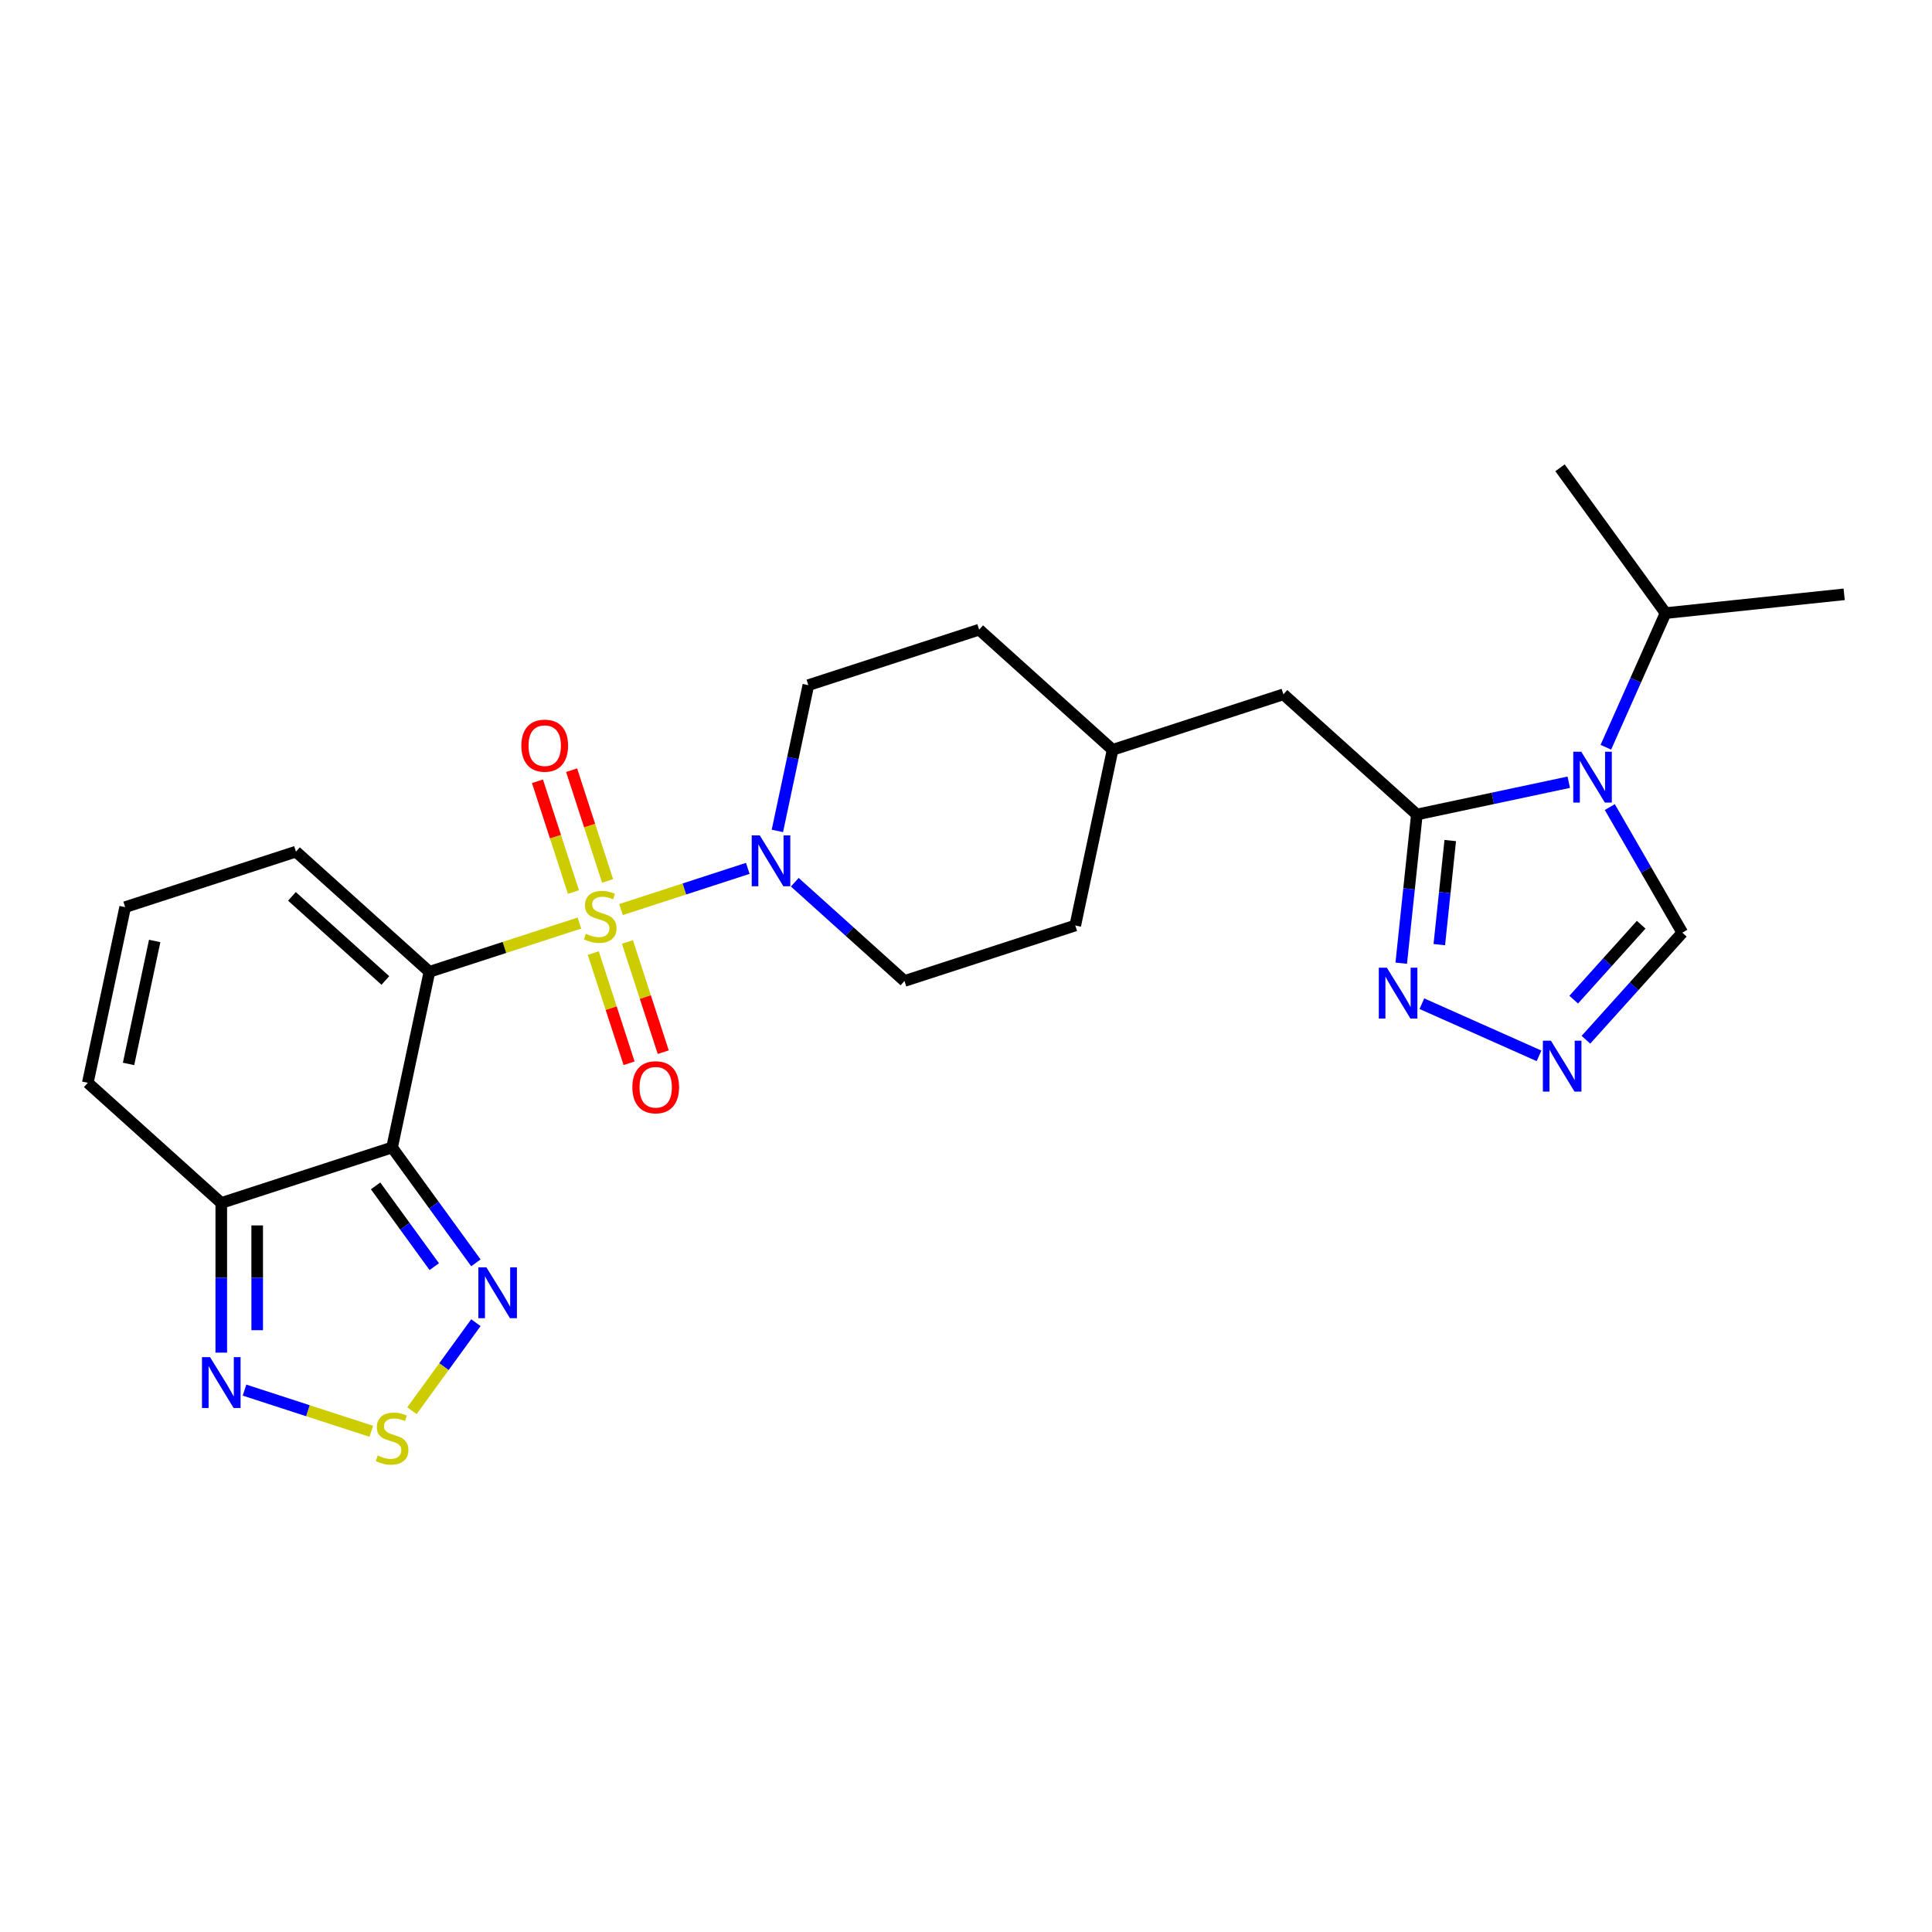 <?xml version='1.0' encoding='iso-8859-1'?>
<svg version='1.1' baseProfile='full'
              xmlns='http://www.w3.org/2000/svg'
                      xmlns:rdkit='http://www.rdkit.org/xml'
                      xmlns:xlink='http://www.w3.org/1999/xlink'
                  xml:space='preserve'
width='1000px' height='1000px' viewBox='0 0 1000 1000'>
<!-- END OF HEADER -->
<rect style='opacity:1.0;fill:#FFFFFF;stroke:none' width='1000' height='1000' x='0' y='0'> </rect>
<path class='bond-0' d='M 299.906,477.781 L 261.085,490.395' style='fill:none;fill-rule:evenodd;stroke:#CCCC00;stroke-width:6px;stroke-linecap:butt;stroke-linejoin:miter;stroke-opacity:1' />
<path class='bond-0' d='M 261.085,490.395 L 222.265,503.008' style='fill:none;fill-rule:evenodd;stroke:#000000;stroke-width:6px;stroke-linecap:butt;stroke-linejoin:miter;stroke-opacity:1' />
<path class='bond-4' d='M 321.434,470.786 L 354.242,460.126' style='fill:none;fill-rule:evenodd;stroke:#CCCC00;stroke-width:6px;stroke-linecap:butt;stroke-linejoin:miter;stroke-opacity:1' />
<path class='bond-4' d='M 354.242,460.126 L 387.051,449.466' style='fill:none;fill-rule:evenodd;stroke:#0000FF;stroke-width:6px;stroke-linecap:butt;stroke-linejoin:miter;stroke-opacity:1' />
<path class='bond-13' d='M 314.491,455.962 L 305.179,427.303' style='fill:none;fill-rule:evenodd;stroke:#CCCC00;stroke-width:6px;stroke-linecap:butt;stroke-linejoin:miter;stroke-opacity:1' />
<path class='bond-13' d='M 305.179,427.303 L 295.867,398.644' style='fill:none;fill-rule:evenodd;stroke:#FF0000;stroke-width:6px;stroke-linecap:butt;stroke-linejoin:miter;stroke-opacity:1' />
<path class='bond-13' d='M 296.81,461.707 L 287.498,433.048' style='fill:none;fill-rule:evenodd;stroke:#CCCC00;stroke-width:6px;stroke-linecap:butt;stroke-linejoin:miter;stroke-opacity:1' />
<path class='bond-13' d='M 287.498,433.048 L 278.186,404.389' style='fill:none;fill-rule:evenodd;stroke:#FF0000;stroke-width:6px;stroke-linecap:butt;stroke-linejoin:miter;stroke-opacity:1' />
<path class='bond-14' d='M 307.078,493.311 L 316.345,521.831' style='fill:none;fill-rule:evenodd;stroke:#CCCC00;stroke-width:6px;stroke-linecap:butt;stroke-linejoin:miter;stroke-opacity:1' />
<path class='bond-14' d='M 316.345,521.831 L 325.612,550.351' style='fill:none;fill-rule:evenodd;stroke:#FF0000;stroke-width:6px;stroke-linecap:butt;stroke-linejoin:miter;stroke-opacity:1' />
<path class='bond-14' d='M 324.759,487.567 L 334.026,516.086' style='fill:none;fill-rule:evenodd;stroke:#CCCC00;stroke-width:6px;stroke-linecap:butt;stroke-linejoin:miter;stroke-opacity:1' />
<path class='bond-14' d='M 334.026,516.086 L 343.293,544.606' style='fill:none;fill-rule:evenodd;stroke:#FF0000;stroke-width:6px;stroke-linecap:butt;stroke-linejoin:miter;stroke-opacity:1' />
<path class='bond-1' d='M 222.265,503.008 L 202.938,593.931' style='fill:none;fill-rule:evenodd;stroke:#000000;stroke-width:6px;stroke-linecap:butt;stroke-linejoin:miter;stroke-opacity:1' />
<path class='bond-12' d='M 222.265,503.008 L 153.186,440.809' style='fill:none;fill-rule:evenodd;stroke:#000000;stroke-width:6px;stroke-linecap:butt;stroke-linejoin:miter;stroke-opacity:1' />
<path class='bond-12' d='M 199.463,507.494 L 151.108,463.955' style='fill:none;fill-rule:evenodd;stroke:#000000;stroke-width:6px;stroke-linecap:butt;stroke-linejoin:miter;stroke-opacity:1' />
<path class='bond-5' d='M 202.938,593.931 L 224.631,623.789' style='fill:none;fill-rule:evenodd;stroke:#000000;stroke-width:6px;stroke-linecap:butt;stroke-linejoin:miter;stroke-opacity:1' />
<path class='bond-5' d='M 224.631,623.789 L 246.324,653.647' style='fill:none;fill-rule:evenodd;stroke:#0000FF;stroke-width:6px;stroke-linecap:butt;stroke-linejoin:miter;stroke-opacity:1' />
<path class='bond-5' d='M 194.406,613.816 L 209.591,634.717' style='fill:none;fill-rule:evenodd;stroke:#000000;stroke-width:6px;stroke-linecap:butt;stroke-linejoin:miter;stroke-opacity:1' />
<path class='bond-5' d='M 209.591,634.717 L 224.776,655.617' style='fill:none;fill-rule:evenodd;stroke:#0000FF;stroke-width:6px;stroke-linecap:butt;stroke-linejoin:miter;stroke-opacity:1' />
<path class='bond-6' d='M 202.938,593.931 L 114.533,622.656' style='fill:none;fill-rule:evenodd;stroke:#000000;stroke-width:6px;stroke-linecap:butt;stroke-linejoin:miter;stroke-opacity:1' />
<path class='bond-2' d='M 811.985,404.874 L 772.677,413.229' style='fill:none;fill-rule:evenodd;stroke:#0000FF;stroke-width:6px;stroke-linecap:butt;stroke-linejoin:miter;stroke-opacity:1' />
<path class='bond-2' d='M 772.677,413.229 L 733.369,421.584' style='fill:none;fill-rule:evenodd;stroke:#000000;stroke-width:6px;stroke-linecap:butt;stroke-linejoin:miter;stroke-opacity:1' />
<path class='bond-11' d='M 833.233,417.744 L 852.001,450.251' style='fill:none;fill-rule:evenodd;stroke:#0000FF;stroke-width:6px;stroke-linecap:butt;stroke-linejoin:miter;stroke-opacity:1' />
<path class='bond-11' d='M 852.001,450.251 L 870.769,482.759' style='fill:none;fill-rule:evenodd;stroke:#000000;stroke-width:6px;stroke-linecap:butt;stroke-linejoin:miter;stroke-opacity:1' />
<path class='bond-20' d='M 831.187,386.772 L 846.644,352.056' style='fill:none;fill-rule:evenodd;stroke:#0000FF;stroke-width:6px;stroke-linecap:butt;stroke-linejoin:miter;stroke-opacity:1' />
<path class='bond-20' d='M 846.644,352.056 L 862.1,317.34' style='fill:none;fill-rule:evenodd;stroke:#000000;stroke-width:6px;stroke-linecap:butt;stroke-linejoin:miter;stroke-opacity:1' />
<path class='bond-3' d='M 733.369,421.584 L 664.29,359.385' style='fill:none;fill-rule:evenodd;stroke:#000000;stroke-width:6px;stroke-linecap:butt;stroke-linejoin:miter;stroke-opacity:1' />
<path class='bond-8' d='M 733.369,421.584 L 729.324,460.064' style='fill:none;fill-rule:evenodd;stroke:#000000;stroke-width:6px;stroke-linecap:butt;stroke-linejoin:miter;stroke-opacity:1' />
<path class='bond-8' d='M 729.324,460.064 L 725.28,498.543' style='fill:none;fill-rule:evenodd;stroke:#0000FF;stroke-width:6px;stroke-linecap:butt;stroke-linejoin:miter;stroke-opacity:1' />
<path class='bond-8' d='M 750.645,435.071 L 747.813,462.007' style='fill:none;fill-rule:evenodd;stroke:#000000;stroke-width:6px;stroke-linecap:butt;stroke-linejoin:miter;stroke-opacity:1' />
<path class='bond-8' d='M 747.813,462.007 L 744.982,488.943' style='fill:none;fill-rule:evenodd;stroke:#0000FF;stroke-width:6px;stroke-linecap:butt;stroke-linejoin:miter;stroke-opacity:1' />
<path class='bond-18' d='M 411.382,456.64 L 439.768,482.199' style='fill:none;fill-rule:evenodd;stroke:#0000FF;stroke-width:6px;stroke-linecap:butt;stroke-linejoin:miter;stroke-opacity:1' />
<path class='bond-18' d='M 439.768,482.199 L 468.154,507.758' style='fill:none;fill-rule:evenodd;stroke:#000000;stroke-width:6px;stroke-linecap:butt;stroke-linejoin:miter;stroke-opacity:1' />
<path class='bond-19' d='M 402.367,430.073 L 410.384,392.354' style='fill:none;fill-rule:evenodd;stroke:#0000FF;stroke-width:6px;stroke-linecap:butt;stroke-linejoin:miter;stroke-opacity:1' />
<path class='bond-19' d='M 410.384,392.354 L 418.401,354.636' style='fill:none;fill-rule:evenodd;stroke:#000000;stroke-width:6px;stroke-linecap:butt;stroke-linejoin:miter;stroke-opacity:1' />
<path class='bond-7' d='M 246.324,684.619 L 229.774,707.399' style='fill:none;fill-rule:evenodd;stroke:#0000FF;stroke-width:6px;stroke-linecap:butt;stroke-linejoin:miter;stroke-opacity:1' />
<path class='bond-7' d='M 229.774,707.399 L 213.224,730.178' style='fill:none;fill-rule:evenodd;stroke:#CCCC00;stroke-width:6px;stroke-linecap:butt;stroke-linejoin:miter;stroke-opacity:1' />
<path class='bond-10' d='M 114.533,622.656 L 114.533,661.39' style='fill:none;fill-rule:evenodd;stroke:#000000;stroke-width:6px;stroke-linecap:butt;stroke-linejoin:miter;stroke-opacity:1' />
<path class='bond-10' d='M 114.533,661.39 L 114.533,700.124' style='fill:none;fill-rule:evenodd;stroke:#0000FF;stroke-width:6px;stroke-linecap:butt;stroke-linejoin:miter;stroke-opacity:1' />
<path class='bond-10' d='M 133.124,634.276 L 133.124,661.39' style='fill:none;fill-rule:evenodd;stroke:#000000;stroke-width:6px;stroke-linecap:butt;stroke-linejoin:miter;stroke-opacity:1' />
<path class='bond-10' d='M 133.124,661.39 L 133.124,688.504' style='fill:none;fill-rule:evenodd;stroke:#0000FF;stroke-width:6px;stroke-linecap:butt;stroke-linejoin:miter;stroke-opacity:1' />
<path class='bond-27' d='M 114.533,622.656 L 45.455,560.457' style='fill:none;fill-rule:evenodd;stroke:#000000;stroke-width:6px;stroke-linecap:butt;stroke-linejoin:miter;stroke-opacity:1' />
<path class='bond-28' d='M 192.174,740.838 L 159.366,730.178' style='fill:none;fill-rule:evenodd;stroke:#CCCC00;stroke-width:6px;stroke-linecap:butt;stroke-linejoin:miter;stroke-opacity:1' />
<path class='bond-28' d='M 159.366,730.178 L 126.558,719.517' style='fill:none;fill-rule:evenodd;stroke:#0000FF;stroke-width:6px;stroke-linecap:butt;stroke-linejoin:miter;stroke-opacity:1' />
<path class='bond-9' d='M 735.96,519.509 L 796.6,546.508' style='fill:none;fill-rule:evenodd;stroke:#0000FF;stroke-width:6px;stroke-linecap:butt;stroke-linejoin:miter;stroke-opacity:1' />
<path class='bond-29' d='M 820.878,538.169 L 845.824,510.464' style='fill:none;fill-rule:evenodd;stroke:#0000FF;stroke-width:6px;stroke-linecap:butt;stroke-linejoin:miter;stroke-opacity:1' />
<path class='bond-29' d='M 845.824,510.464 L 870.769,482.759' style='fill:none;fill-rule:evenodd;stroke:#000000;stroke-width:6px;stroke-linecap:butt;stroke-linejoin:miter;stroke-opacity:1' />
<path class='bond-29' d='M 814.546,517.418 L 832.008,498.024' style='fill:none;fill-rule:evenodd;stroke:#0000FF;stroke-width:6px;stroke-linecap:butt;stroke-linejoin:miter;stroke-opacity:1' />
<path class='bond-29' d='M 832.008,498.024 L 849.47,478.631' style='fill:none;fill-rule:evenodd;stroke:#000000;stroke-width:6px;stroke-linecap:butt;stroke-linejoin:miter;stroke-opacity:1' />
<path class='bond-16' d='M 153.186,440.809 L 64.781,469.534' style='fill:none;fill-rule:evenodd;stroke:#000000;stroke-width:6px;stroke-linecap:butt;stroke-linejoin:miter;stroke-opacity:1' />
<path class='bond-15' d='M 664.29,359.385 L 575.885,388.11' style='fill:none;fill-rule:evenodd;stroke:#000000;stroke-width:6px;stroke-linecap:butt;stroke-linejoin:miter;stroke-opacity:1' />
<path class='bond-17' d='M 64.781,469.534 L 45.455,560.457' style='fill:none;fill-rule:evenodd;stroke:#000000;stroke-width:6px;stroke-linecap:butt;stroke-linejoin:miter;stroke-opacity:1' />
<path class='bond-17' d='M 80.067,487.038 L 66.538,550.684' style='fill:none;fill-rule:evenodd;stroke:#000000;stroke-width:6px;stroke-linecap:butt;stroke-linejoin:miter;stroke-opacity:1' />
<path class='bond-22' d='M 468.154,507.758 L 556.559,479.033' style='fill:none;fill-rule:evenodd;stroke:#000000;stroke-width:6px;stroke-linecap:butt;stroke-linejoin:miter;stroke-opacity:1' />
<path class='bond-23' d='M 418.401,354.636 L 506.806,325.911' style='fill:none;fill-rule:evenodd;stroke:#000000;stroke-width:6px;stroke-linecap:butt;stroke-linejoin:miter;stroke-opacity:1' />
<path class='bond-24' d='M 862.1,317.34 L 954.545,307.623' style='fill:none;fill-rule:evenodd;stroke:#000000;stroke-width:6px;stroke-linecap:butt;stroke-linejoin:miter;stroke-opacity:1' />
<path class='bond-25' d='M 862.1,317.34 L 807.463,242.138' style='fill:none;fill-rule:evenodd;stroke:#000000;stroke-width:6px;stroke-linecap:butt;stroke-linejoin:miter;stroke-opacity:1' />
<path class='bond-21' d='M 575.885,388.11 L 506.806,325.911' style='fill:none;fill-rule:evenodd;stroke:#000000;stroke-width:6px;stroke-linecap:butt;stroke-linejoin:miter;stroke-opacity:1' />
<path class='bond-26' d='M 575.885,388.11 L 556.559,479.033' style='fill:none;fill-rule:evenodd;stroke:#000000;stroke-width:6px;stroke-linecap:butt;stroke-linejoin:miter;stroke-opacity:1' />
<path  class='atom-0' d='M 303.233 483.319
Q 303.531 483.43, 304.758 483.951
Q 305.985 484.471, 307.323 484.806
Q 308.699 485.103, 310.038 485.103
Q 312.529 485.103, 313.979 483.914
Q 315.429 482.687, 315.429 480.567
Q 315.429 479.117, 314.685 478.225
Q 313.979 477.332, 312.863 476.849
Q 311.748 476.366, 309.889 475.808
Q 307.546 475.102, 306.134 474.432
Q 304.758 473.763, 303.754 472.35
Q 302.787 470.937, 302.787 468.558
Q 302.787 465.248, 305.018 463.203
Q 307.286 461.158, 311.748 461.158
Q 314.797 461.158, 318.255 462.608
L 317.4 465.471
Q 314.239 464.17, 311.86 464.17
Q 309.294 464.17, 307.881 465.248
Q 306.468 466.289, 306.505 468.111
Q 306.505 469.524, 307.212 470.379
Q 307.955 471.235, 308.997 471.718
Q 310.075 472.201, 311.86 472.759
Q 314.239 473.503, 315.652 474.246
Q 317.065 474.99, 318.069 476.514
Q 319.11 478.002, 319.11 480.567
Q 319.11 484.211, 316.656 486.182
Q 314.239 488.115, 310.186 488.115
Q 307.844 488.115, 306.059 487.595
Q 304.312 487.111, 302.229 486.256
L 303.233 483.319
' fill='#CCCC00'/>
<path  class='atom-3' d='M 818.473 389.095
L 827.099 403.039
Q 827.954 404.414, 829.33 406.905
Q 830.706 409.397, 830.78 409.545
L 830.78 389.095
L 834.275 389.095
L 834.275 415.42
L 830.669 415.42
L 821.41 400.176
Q 820.332 398.391, 819.18 396.346
Q 818.064 394.301, 817.729 393.669
L 817.729 415.42
L 814.309 415.42
L 814.309 389.095
L 818.473 389.095
' fill='#0000FF'/>
<path  class='atom-5' d='M 393.256 432.397
L 401.882 446.34
Q 402.737 447.716, 404.113 450.207
Q 405.489 452.698, 405.563 452.847
L 405.563 432.397
L 409.058 432.397
L 409.058 458.721
L 405.451 458.721
L 396.193 443.477
Q 395.115 441.692, 393.962 439.647
Q 392.847 437.602, 392.512 436.97
L 392.512 458.721
L 389.091 458.721
L 389.091 432.397
L 393.256 432.397
' fill='#0000FF'/>
<path  class='atom-6' d='M 251.757 655.971
L 260.383 669.914
Q 261.238 671.29, 262.614 673.781
Q 263.99 676.272, 264.064 676.421
L 264.064 655.971
L 267.559 655.971
L 267.559 682.296
L 263.952 682.296
L 254.694 667.051
Q 253.616 665.266, 252.463 663.221
Q 251.348 661.176, 251.013 660.544
L 251.013 682.296
L 247.592 682.296
L 247.592 655.971
L 251.757 655.971
' fill='#0000FF'/>
<path  class='atom-8' d='M 195.502 753.37
Q 195.799 753.482, 197.026 754.002
Q 198.253 754.523, 199.592 754.858
Q 200.968 755.155, 202.306 755.155
Q 204.797 755.155, 206.248 753.965
Q 207.698 752.738, 207.698 750.619
Q 207.698 749.169, 206.954 748.276
Q 206.248 747.384, 205.132 746.901
Q 204.017 746.417, 202.158 745.86
Q 199.815 745.153, 198.402 744.484
Q 197.026 743.815, 196.023 742.402
Q 195.056 740.989, 195.056 738.609
Q 195.056 735.3, 197.287 733.255
Q 199.555 731.21, 204.017 731.21
Q 207.066 731.21, 210.523 732.66
L 209.668 735.523
Q 206.508 734.222, 204.128 734.222
Q 201.563 734.222, 200.15 735.3
Q 198.737 736.341, 198.774 738.163
Q 198.774 739.576, 199.48 740.431
Q 200.224 741.286, 201.265 741.77
Q 202.343 742.253, 204.128 742.811
Q 206.508 743.554, 207.921 744.298
Q 209.334 745.042, 210.338 746.566
Q 211.379 748.053, 211.379 750.619
Q 211.379 754.263, 208.925 756.233
Q 206.508 758.167, 202.455 758.167
Q 200.113 758.167, 198.328 757.646
Q 196.58 757.163, 194.498 756.308
L 195.502 753.37
' fill='#CCCC00'/>
<path  class='atom-9' d='M 717.833 500.867
L 726.46 514.81
Q 727.315 516.186, 728.69 518.677
Q 730.066 521.168, 730.141 521.317
L 730.141 500.867
L 733.636 500.867
L 733.636 527.192
L 730.029 527.192
L 720.771 511.947
Q 719.692 510.163, 718.54 508.118
Q 717.424 506.073, 717.09 505.44
L 717.09 527.192
L 713.669 527.192
L 713.669 500.867
L 717.833 500.867
' fill='#0000FF'/>
<path  class='atom-10' d='M 802.752 538.675
L 811.378 552.618
Q 812.233 553.994, 813.609 556.485
Q 814.984 558.976, 815.059 559.125
L 815.059 538.675
L 818.554 538.675
L 818.554 565
L 814.947 565
L 805.689 549.755
Q 804.611 547.971, 803.458 545.926
Q 802.343 543.881, 802.008 543.249
L 802.008 565
L 798.587 565
L 798.587 538.675
L 802.752 538.675
' fill='#0000FF'/>
<path  class='atom-11' d='M 108.714 702.448
L 117.34 716.391
Q 118.196 717.767, 119.571 720.258
Q 120.947 722.749, 121.021 722.898
L 121.021 702.448
L 124.517 702.448
L 124.517 728.773
L 120.91 728.773
L 111.652 713.528
Q 110.573 711.744, 109.421 709.699
Q 108.305 707.654, 107.971 707.022
L 107.971 728.773
L 104.55 728.773
L 104.55 702.448
L 108.714 702.448
' fill='#0000FF'/>
<path  class='atom-14' d='M 269.861 385.953
Q 269.861 379.632, 272.984 376.1
Q 276.108 372.567, 281.945 372.567
Q 287.783 372.567, 290.906 376.1
Q 294.029 379.632, 294.029 385.953
Q 294.029 392.348, 290.869 395.992
Q 287.708 399.599, 281.945 399.599
Q 276.145 399.599, 272.984 395.992
Q 269.861 392.385, 269.861 385.953
M 281.945 396.624
Q 285.961 396.624, 288.117 393.947
Q 290.311 391.233, 290.311 385.953
Q 290.311 380.785, 288.117 378.182
Q 285.961 375.542, 281.945 375.542
Q 277.93 375.542, 275.736 378.145
Q 273.579 380.747, 273.579 385.953
Q 273.579 391.27, 275.736 393.947
Q 277.93 396.624, 281.945 396.624
' fill='#FF0000'/>
<path  class='atom-15' d='M 327.31 562.763
Q 327.31 556.442, 330.433 552.91
Q 333.557 549.377, 339.394 549.377
Q 345.232 549.377, 348.355 552.91
Q 351.478 556.442, 351.478 562.763
Q 351.478 569.158, 348.318 572.802
Q 345.157 576.409, 339.394 576.409
Q 333.594 576.409, 330.433 572.802
Q 327.31 569.195, 327.31 562.763
M 339.394 573.434
Q 343.41 573.434, 345.566 570.757
Q 347.76 568.043, 347.76 562.763
Q 347.76 557.595, 345.566 554.992
Q 343.41 552.352, 339.394 552.352
Q 335.379 552.352, 333.185 554.955
Q 331.028 557.557, 331.028 562.763
Q 331.028 568.08, 333.185 570.757
Q 335.379 573.434, 339.394 573.434
' fill='#FF0000'/>
</svg>
